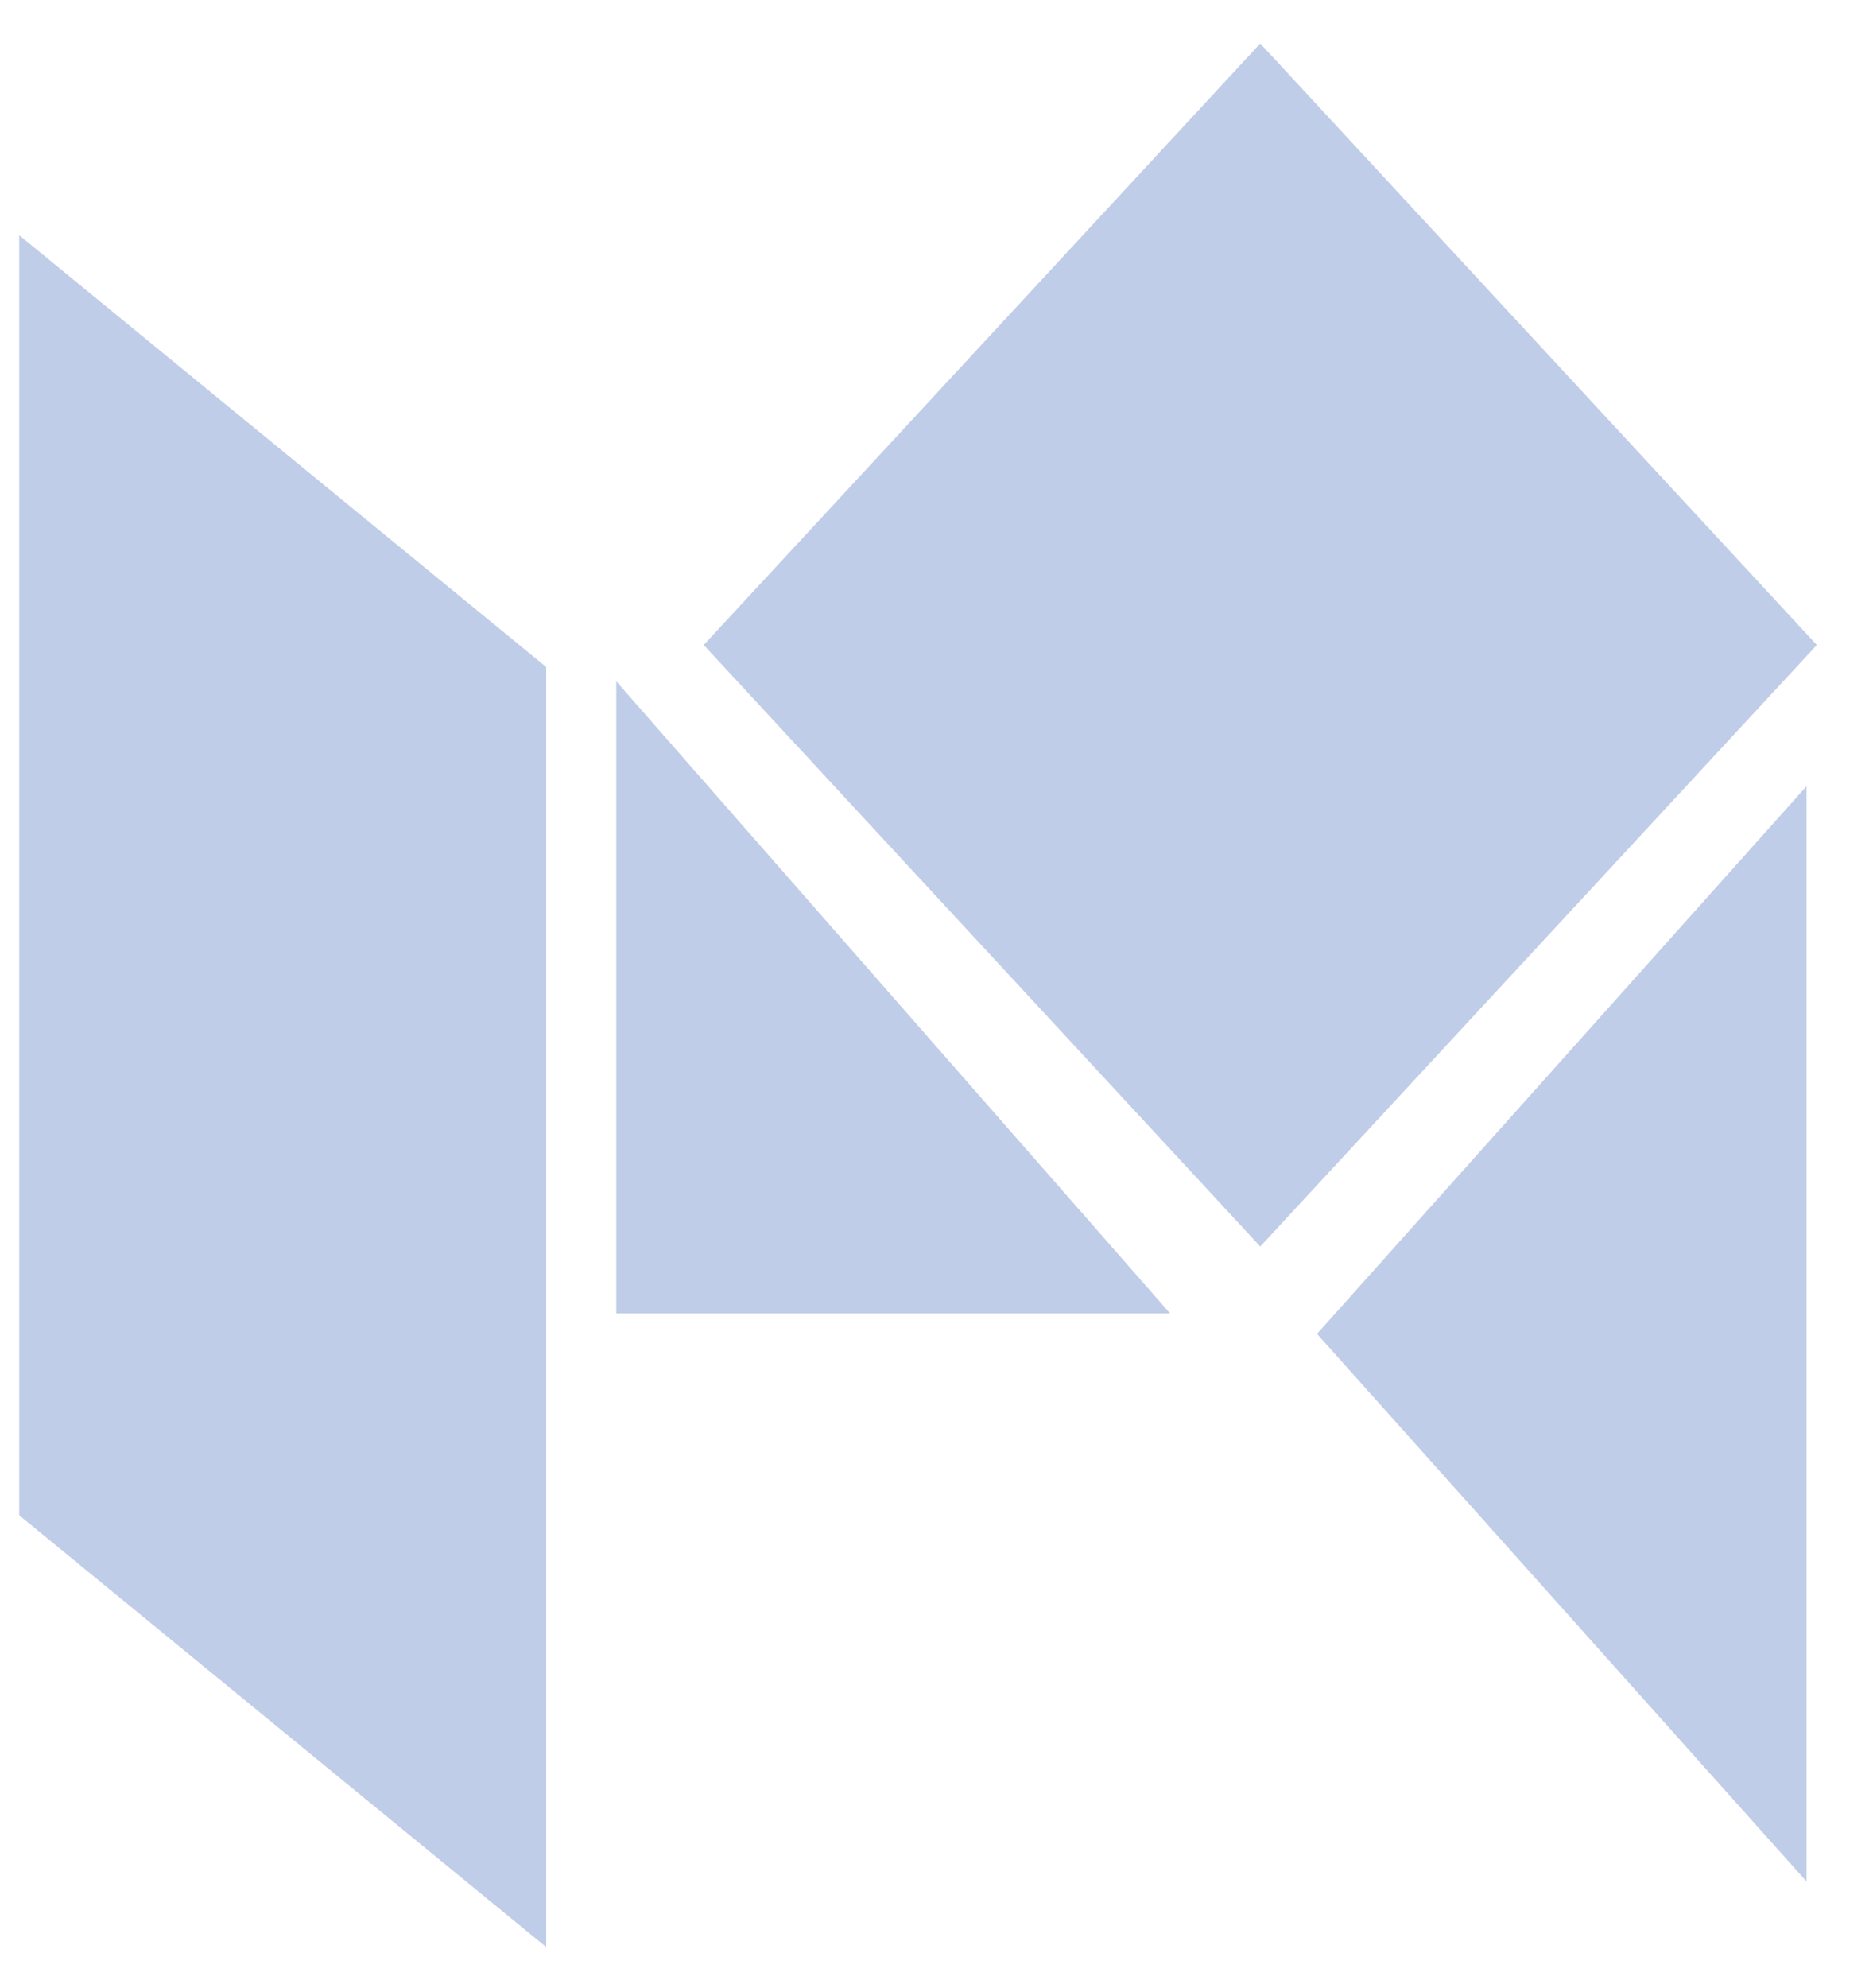 <svg width="33" height="35" viewBox="0 0 33 35" fill="none" xmlns="http://www.w3.org/2000/svg">
<path d="M0.839 26.446V5.198L9.123 11.982V33.23L0.839 26.446Z" fill="#C0CDE8" stroke="#C0CDE8"/>
<path d="M19.511 22.626L11.358 13.326V22.626H19.511Z" fill="#C0CDE8" stroke="#C0CDE8"/>
<path d="M22.204 21.214L13.08 11.358L22.204 1.502L31.329 11.358L22.204 21.214Z" fill="#C0CDE8" stroke="#C0CDE8"/>
<path d="M23.875 23.488L31.329 15.153V31.822L23.875 23.488Z" fill="#C0CDE8" stroke="#C0CDE8"/>
</svg>
